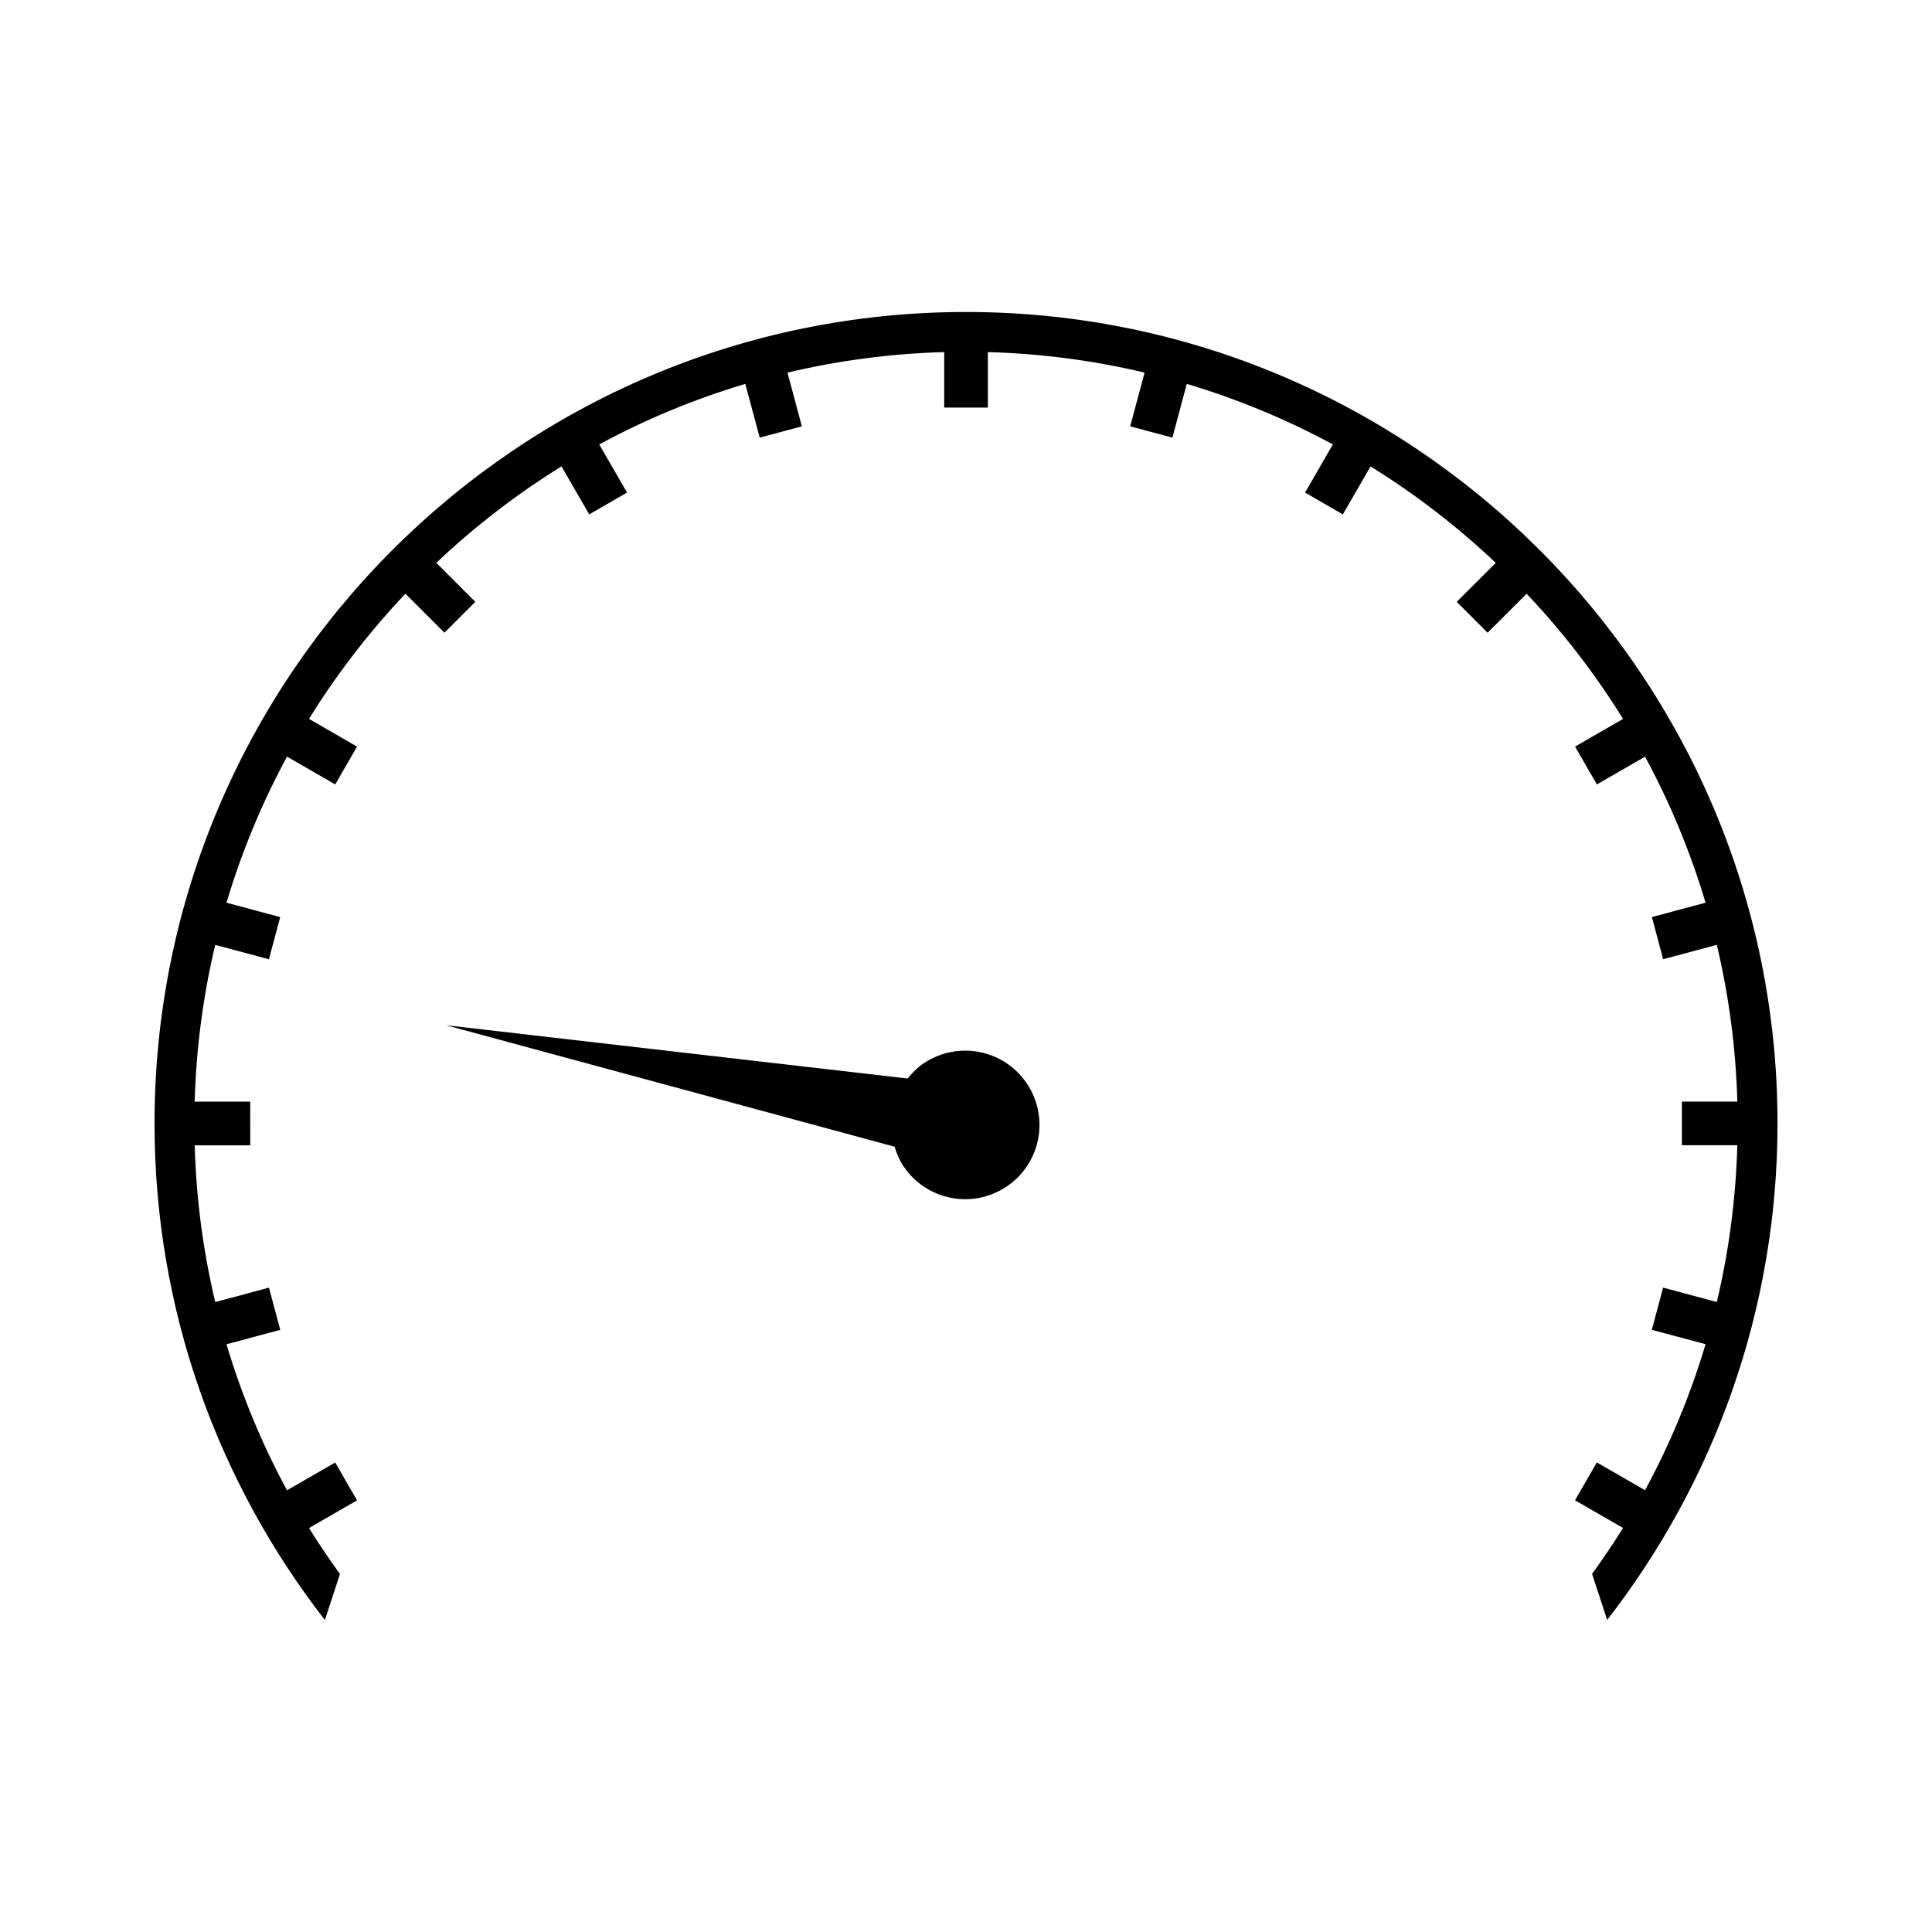 <?xml version="1.0" encoding="UTF-8"?>
<!-- Uploaded to: ICON Repo, www.svgrepo.com, Generator: ICON Repo Mixer Tools -->
<svg fill="#000000" width="800px" height="800px" version="1.1" viewBox="144 144 512 512" xmlns="http://www.w3.org/2000/svg">
 <g>
  <path d="m388.85 425.75c-1.707 1.145-3.09 2.555-4.32 4.066l-122.32-14.117 118.86 32.191c0.547 1.785 1.266 3.531 2.356 5.16 6.035 9.035 18.262 11.469 27.297 5.426 9.043-6.039 11.473-18.258 5.426-27.301-6.027-9.031-18.25-11.461-27.289-5.426z"/>
  <path d="m400 226.68c-118.58 0-215.05 96.469-215.05 215.05 0 49.543 16.883 95.195 45.145 131.59l4-12.195c-2.859-3.969-5.625-8.008-8.203-12.18l12.727-7.336-5.785-10.027-12.773 7.359c-6.617-12.195-11.992-25.164-16.043-38.695l14.254-3.816-2.992-11.188-14.242 3.82c-3.184-13.395-5.043-27.277-5.441-41.539h14.719l-0.004-11.574h-14.719c0.398-14.258 2.258-28.148 5.441-41.543l14.234 3.809 2.992-11.172-14.242-3.816c4.047-13.535 9.426-26.504 16.047-38.711l12.77 7.367 5.785-10.023-12.727-7.344c7.375-11.934 15.961-23.035 25.547-33.18l10.34 10.34 8.184-8.184-10.34-10.34c10.145-9.594 21.242-18.176 33.18-25.547l7.348 12.715 10.023-5.785-7.375-12.758c12.207-6.617 25.176-11.996 38.711-16.043l3.816 14.242 11.172-2.992-3.809-14.234c13.387-3.184 27.277-5.039 41.531-5.441v14.703h11.566v-14.703c14.258 0.398 28.148 2.258 41.543 5.441l-3.82 14.234 11.184 2.992 3.82-14.238c13.535 4.047 26.496 9.426 38.703 16.047l-7.363 12.754 10.012 5.785 7.336-12.715c11.934 7.379 23.043 15.965 33.188 25.559l-10.344 10.332 8.184 8.184 10.344-10.332c9.59 10.145 18.168 21.242 25.543 33.172l-12.715 7.336 5.789 10.023 12.758-7.359c6.617 12.207 11.996 25.168 16.043 38.703l-14.227 3.809 2.981 11.172 14.227-3.809c3.184 13.395 5.043 27.277 5.438 41.539h-14.695v11.566h14.695c-0.398 14.258-2.258 28.148-5.438 41.539l-14.238-3.805-2.981 11.184 14.238 3.805c-4.047 13.531-9.426 26.496-16.043 38.695l-12.773-7.359-5.785 10.027 12.723 7.336c-2.578 4.172-5.344 8.215-8.203 12.18l4.004 12.195c28.262-36.398 45.145-82.047 45.145-131.59-0.012-118.56-96.48-215.03-215.06-215.03z"/>
 </g>
</svg>